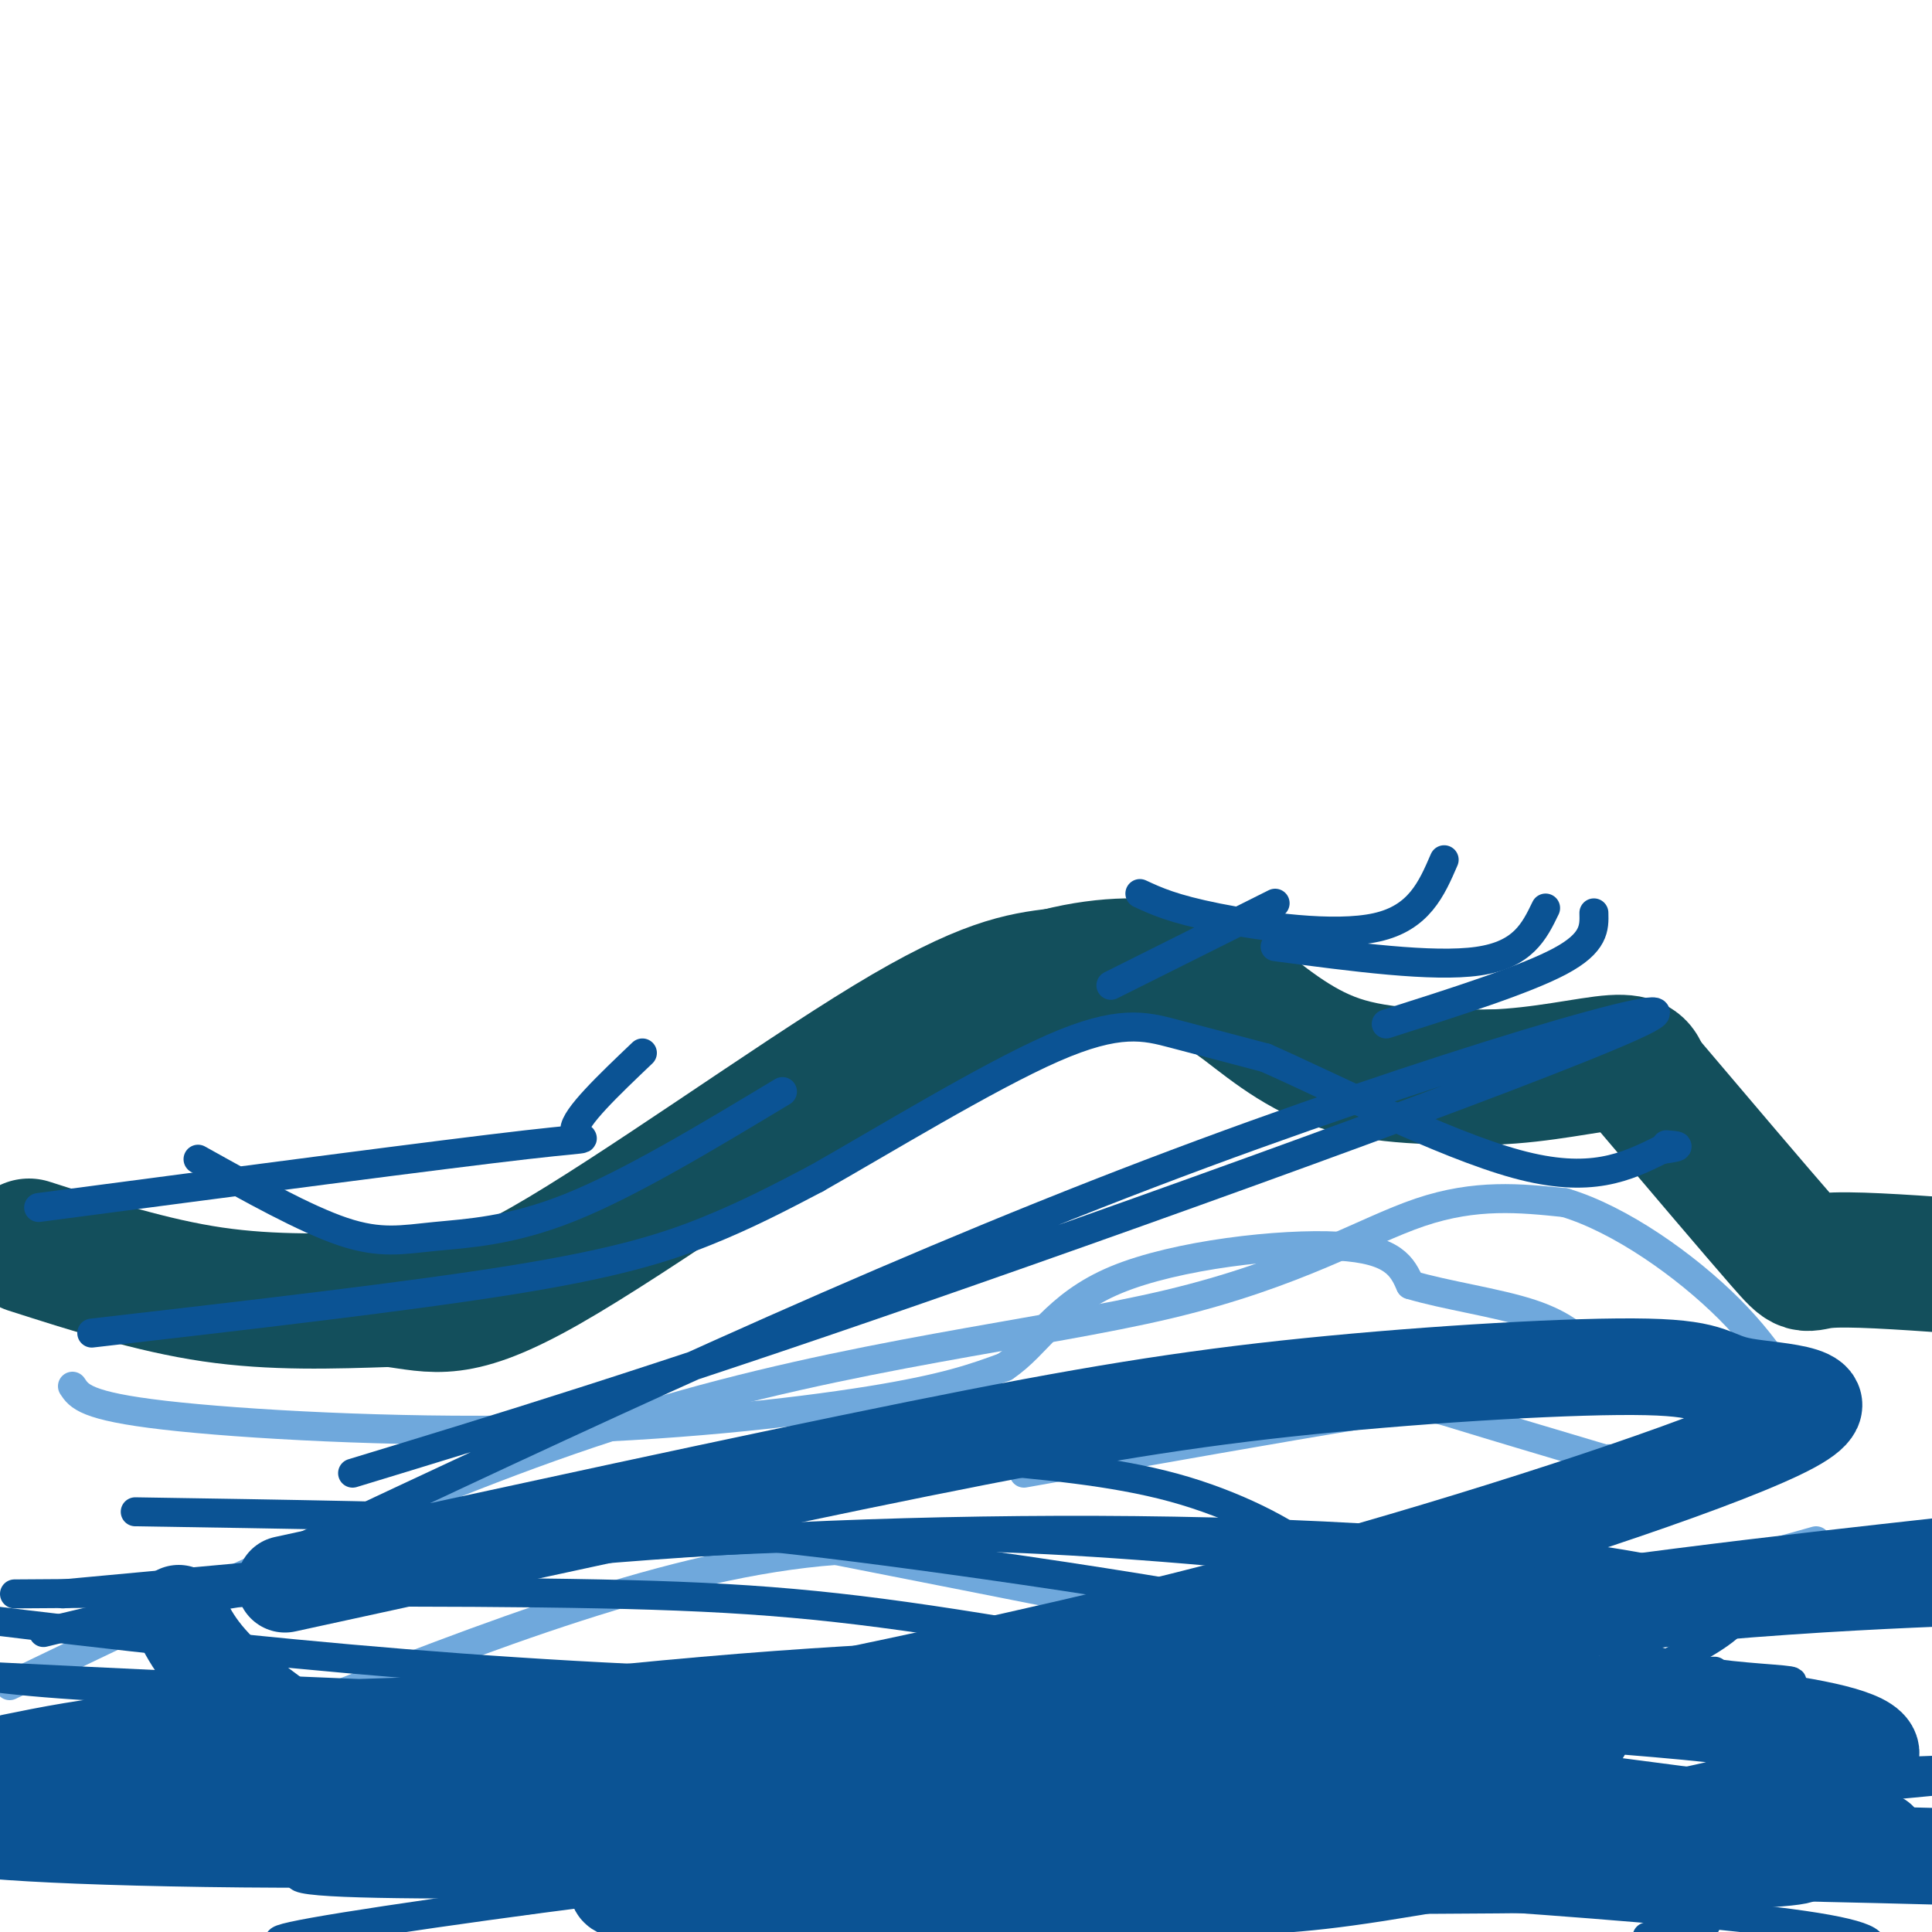 <svg viewBox='0 0 400 400' version='1.1' xmlns='http://www.w3.org/2000/svg' xmlns:xlink='http://www.w3.org/1999/xlink'><g fill='none' stroke='rgb(19,79,92)' stroke-width='28' stroke-linecap='round' stroke-linejoin='round'><path d='M6,258c12.750,4.083 25.500,8.167 38,10c12.500,1.833 24.750,1.417 37,1'/><path d='M81,269c9.155,1.143 13.542,3.500 32,-7c18.458,-10.500 50.988,-33.857 71,-46c20.012,-12.143 27.506,-13.071 35,-14'/><path d='M219,202c10.467,-2.667 19.133,-2.333 25,-1c5.867,1.333 8.933,3.667 12,6'/><path d='M256,207c5.111,3.689 11.889,9.911 21,13c9.111,3.089 20.556,3.044 32,3'/><path d='M309,223c10.267,-0.333 19.933,-2.667 25,-3c5.067,-0.333 5.533,1.333 6,3'/><path d='M340,223c11.822,13.933 23.644,27.867 29,34c5.356,6.133 4.244,4.467 9,4c4.756,-0.467 15.378,0.267 26,1'/></g>
<g fill='none' stroke='rgb(111,168,220)' stroke-width='6' stroke-linecap='round' stroke-linejoin='round'><path d='M15,287c1.351,2.060 2.702,4.119 19,6c16.298,1.881 47.542,3.583 76,3c28.458,-0.583 54.131,-3.452 70,-6c15.869,-2.548 21.935,-4.774 28,-7'/><path d='M208,283c6.976,-4.643 10.417,-12.750 23,-18c12.583,-5.250 34.310,-7.643 46,-7c11.690,0.643 13.345,4.321 15,8'/><path d='M292,266c7.274,2.190 17.958,3.667 25,6c7.042,2.333 10.440,5.524 12,8c1.560,2.476 1.280,4.238 1,6'/><path d='M212,305c27.467,-4.867 54.933,-9.733 69,-12c14.067,-2.267 14.733,-1.933 21,0c6.267,1.933 18.133,5.467 30,9'/><path d='M332,302c5.167,1.500 3.083,0.750 1,0'/><path d='M376,319c-30.511,8.578 -61.022,17.156 -77,21c-15.978,3.844 -17.422,2.956 -36,-1c-18.578,-3.956 -54.289,-10.978 -90,-18'/><path d='M173,321c-33.500,2.500 -72.250,17.750 -111,33'/><path d='M62,354c-18.500,5.500 -9.250,2.750 0,0'/><path d='M2,349c44.940,-21.619 89.881,-43.238 132,-56c42.119,-12.762 81.417,-16.667 108,-23c26.583,-6.333 40.452,-15.095 52,-19c11.548,-3.905 20.774,-2.952 30,-2'/><path d='M324,249c11.422,3.422 24.978,12.978 34,22c9.022,9.022 13.511,17.511 18,26'/><path d='M251,381c-76.583,-5.417 -153.167,-10.833 -189,-12c-35.833,-1.167 -30.917,1.917 -26,5'/><path d='M36,374c-4.667,0.833 -3.333,0.417 -2,0'/><path d='M255,336c9.756,1.489 19.511,2.978 41,13c21.489,10.022 54.711,28.578 70,36c15.289,7.422 12.644,3.711 10,0'/></g>
<g fill='none' stroke='rgb(11,83,148)' stroke-width='6' stroke-linecap='round' stroke-linejoin='round'><path d='M19,276c32.800,-3.778 65.600,-7.556 87,-11c21.400,-3.444 31.400,-6.556 40,-10c8.600,-3.444 15.800,-7.222 23,-11'/><path d='M169,244c13.381,-7.571 35.333,-21.000 49,-27c13.667,-6.000 19.048,-4.571 25,-3c5.952,1.571 12.476,3.286 19,5'/><path d='M262,219c13.178,5.800 36.622,17.800 52,22c15.378,4.200 22.689,0.600 30,-3'/><path d='M344,238c5.167,-0.667 3.083,-0.833 1,-1'/><path d='M230,204c0.000,0.000 34.000,-17.000 34,-17'/><path d='M236,185c3.400,1.578 6.800,3.156 16,5c9.200,1.844 24.200,3.956 33,2c8.800,-1.956 11.400,-7.978 14,-14'/><path d='M264,196c16.333,2.167 32.667,4.333 42,3c9.333,-1.333 11.667,-6.167 14,-11'/><path d='M287,212c14.417,-4.583 28.833,-9.167 36,-13c7.167,-3.833 7.083,-6.917 7,-10'/><path d='M162,226c-15.815,9.524 -31.631,19.048 -44,24c-12.369,4.952 -21.292,5.333 -28,6c-6.708,0.667 -11.202,1.619 -19,-1c-7.798,-2.619 -18.899,-8.810 -30,-15'/><path d='M8,250c41.844,-5.511 83.689,-11.022 101,-13c17.311,-1.978 10.089,-0.422 10,-3c-0.089,-2.578 6.956,-9.289 14,-16'/><path d='M73,305c30.369,-9.244 60.738,-18.488 117,-38c56.262,-19.512 138.417,-49.292 151,-56c12.583,-6.708 -44.405,9.655 -103,32c-58.595,22.345 -118.798,50.673 -179,79'/><path d='M59,322c-13.344,9.176 42.795,-7.385 78,-15c35.205,-7.615 49.476,-6.286 64,-5c14.524,1.286 29.300,2.527 42,6c12.700,3.473 23.323,9.176 28,13c4.677,3.824 3.410,5.767 4,7c0.590,1.233 3.039,1.756 -3,8c-6.039,6.244 -20.567,18.210 -41,28c-20.433,9.790 -46.770,17.405 -88,21c-41.230,3.595 -97.351,3.170 -127,2c-29.649,-1.170 -32.824,-3.085 -36,-5'/><path d='M1,358c15.958,-3.256 31.917,-6.512 94,-8c62.083,-1.488 170.292,-1.208 190,0c19.708,1.208 -49.083,3.345 -112,3c-62.917,-0.345 -119.958,-3.173 -177,-6'/><path d='M3,330c44.830,-0.318 89.661,-0.636 121,0c31.339,0.636 49.187,2.227 79,7c29.813,4.773 71.591,12.729 89,16c17.409,3.271 10.450,1.856 -15,5c-25.450,3.144 -69.390,10.846 -115,13c-45.610,2.154 -92.888,-1.242 -123,-4c-30.112,-2.758 -43.056,-4.879 -56,-7'/><path d='M28,313c30.522,0.481 61.044,0.962 86,2c24.956,1.038 44.347,2.635 83,8c38.653,5.365 96.567,14.500 95,20c-1.567,5.500 -62.614,7.365 -118,8c-55.386,0.635 -105.110,0.038 -135,-1c-29.890,-1.038 -39.945,-2.519 -50,-4'/><path d='M9,338c11.337,-2.767 22.673,-5.534 45,-9c22.327,-3.466 55.644,-7.631 95,-10c39.356,-2.369 84.750,-2.941 125,-1c40.250,1.941 75.356,6.397 84,12c8.644,5.603 -9.173,12.355 -32,24c-22.827,11.645 -50.665,28.184 -78,38c-27.335,9.816 -54.168,12.908 -81,16'/><path d='M71,402c-10.255,0.301 -20.510,0.603 -6,-2c14.510,-2.603 53.786,-8.110 80,-11c26.214,-2.890 39.365,-3.163 84,-1c44.635,2.163 120.753,6.761 147,11c26.247,4.239 2.624,8.120 -21,12'/><path d='M341,401c4.332,-0.604 8.663,-1.208 11,-2c2.337,-0.792 2.678,-1.773 -10,-4c-12.678,-2.227 -38.375,-5.699 -102,-6c-63.625,-0.301 -165.179,2.568 -177,0c-11.821,-2.568 66.089,-10.575 135,-14c68.911,-3.425 128.822,-2.268 170,-4c41.178,-1.732 63.622,-6.352 22,-4c-41.622,2.352 -147.311,11.676 -253,21'/><path d='M137,388c-46.882,5.584 -37.587,9.043 -7,1c30.587,-8.043 82.466,-27.589 134,-39c51.534,-11.411 102.724,-14.689 132,-16c29.276,-1.311 36.638,-0.656 44,0'/><path d='M355,346c-73.250,2.250 -146.500,4.500 -212,2c-65.500,-2.500 -123.250,-9.750 -181,-17'/><path d='M13,330c49.484,-4.589 98.968,-9.178 136,-11c37.032,-1.822 61.614,-0.878 87,1c25.386,1.878 51.578,4.689 70,10c18.422,5.311 29.075,13.122 46,16c16.925,2.878 40.121,0.822 -19,6c-59.121,5.178 -200.561,17.589 -342,30'/><path d='M9,381c51.778,-9.867 103.556,-19.733 174,-24c70.444,-4.267 159.556,-2.933 113,2c-46.556,4.933 -228.778,13.467 -411,22'/></g>
<g fill='none' stroke='rgb(11,83,148)' stroke-width='20' stroke-linecap='round' stroke-linejoin='round'><path d='M37,334c2.319,4.894 4.639,9.787 15,18c10.361,8.213 28.765,19.745 44,26c15.235,6.255 27.302,7.234 46,8c18.698,0.766 44.028,1.320 73,0c28.972,-1.320 61.586,-4.514 78,-6c16.414,-1.486 16.626,-1.264 37,0c20.374,1.264 60.908,3.571 34,5c-26.908,1.429 -121.260,1.980 -195,0c-73.740,-1.980 -126.870,-6.490 -180,-11'/><path d='M59,328c48.216,-10.513 96.432,-21.026 131,-28c34.568,-6.974 55.488,-10.410 81,-13c25.512,-2.590 55.616,-4.334 70,-4c14.384,0.334 13.050,2.747 20,4c6.950,1.253 22.186,1.347 10,8c-12.186,6.653 -51.792,19.866 -87,30c-35.208,10.134 -66.018,17.190 -98,24c-31.982,6.810 -65.138,13.374 -100,18c-34.862,4.626 -71.431,7.313 -108,10'/><path d='M51,363c64.101,-3.417 128.202,-6.833 183,-8c54.798,-1.167 100.292,-0.083 93,4c-7.292,4.083 -67.369,11.167 -134,14c-66.631,2.833 -139.815,1.417 -213,0'/><path d='M1,370c51.743,-6.696 103.486,-13.391 145,-17c41.514,-3.609 72.800,-4.130 98,-4c25.200,0.130 44.314,0.911 75,3c30.686,2.089 72.943,5.486 68,12c-4.943,6.514 -57.085,16.146 -85,21c-27.915,4.854 -31.601,4.931 -50,6c-18.399,1.069 -51.509,3.132 -81,3c-29.491,-0.132 -55.363,-2.459 -37,-5c18.363,-2.541 80.961,-5.298 137,-6c56.039,-0.702 105.520,0.649 155,2'/><path d='M389,381c-40.694,-5.268 -81.388,-10.536 -106,-14c-24.612,-3.464 -33.144,-5.124 -59,-4c-25.856,1.124 -69.038,5.033 -60,1c9.038,-4.033 70.297,-16.010 119,-24c48.703,-7.990 84.852,-11.995 121,-16'/></g>
</svg>